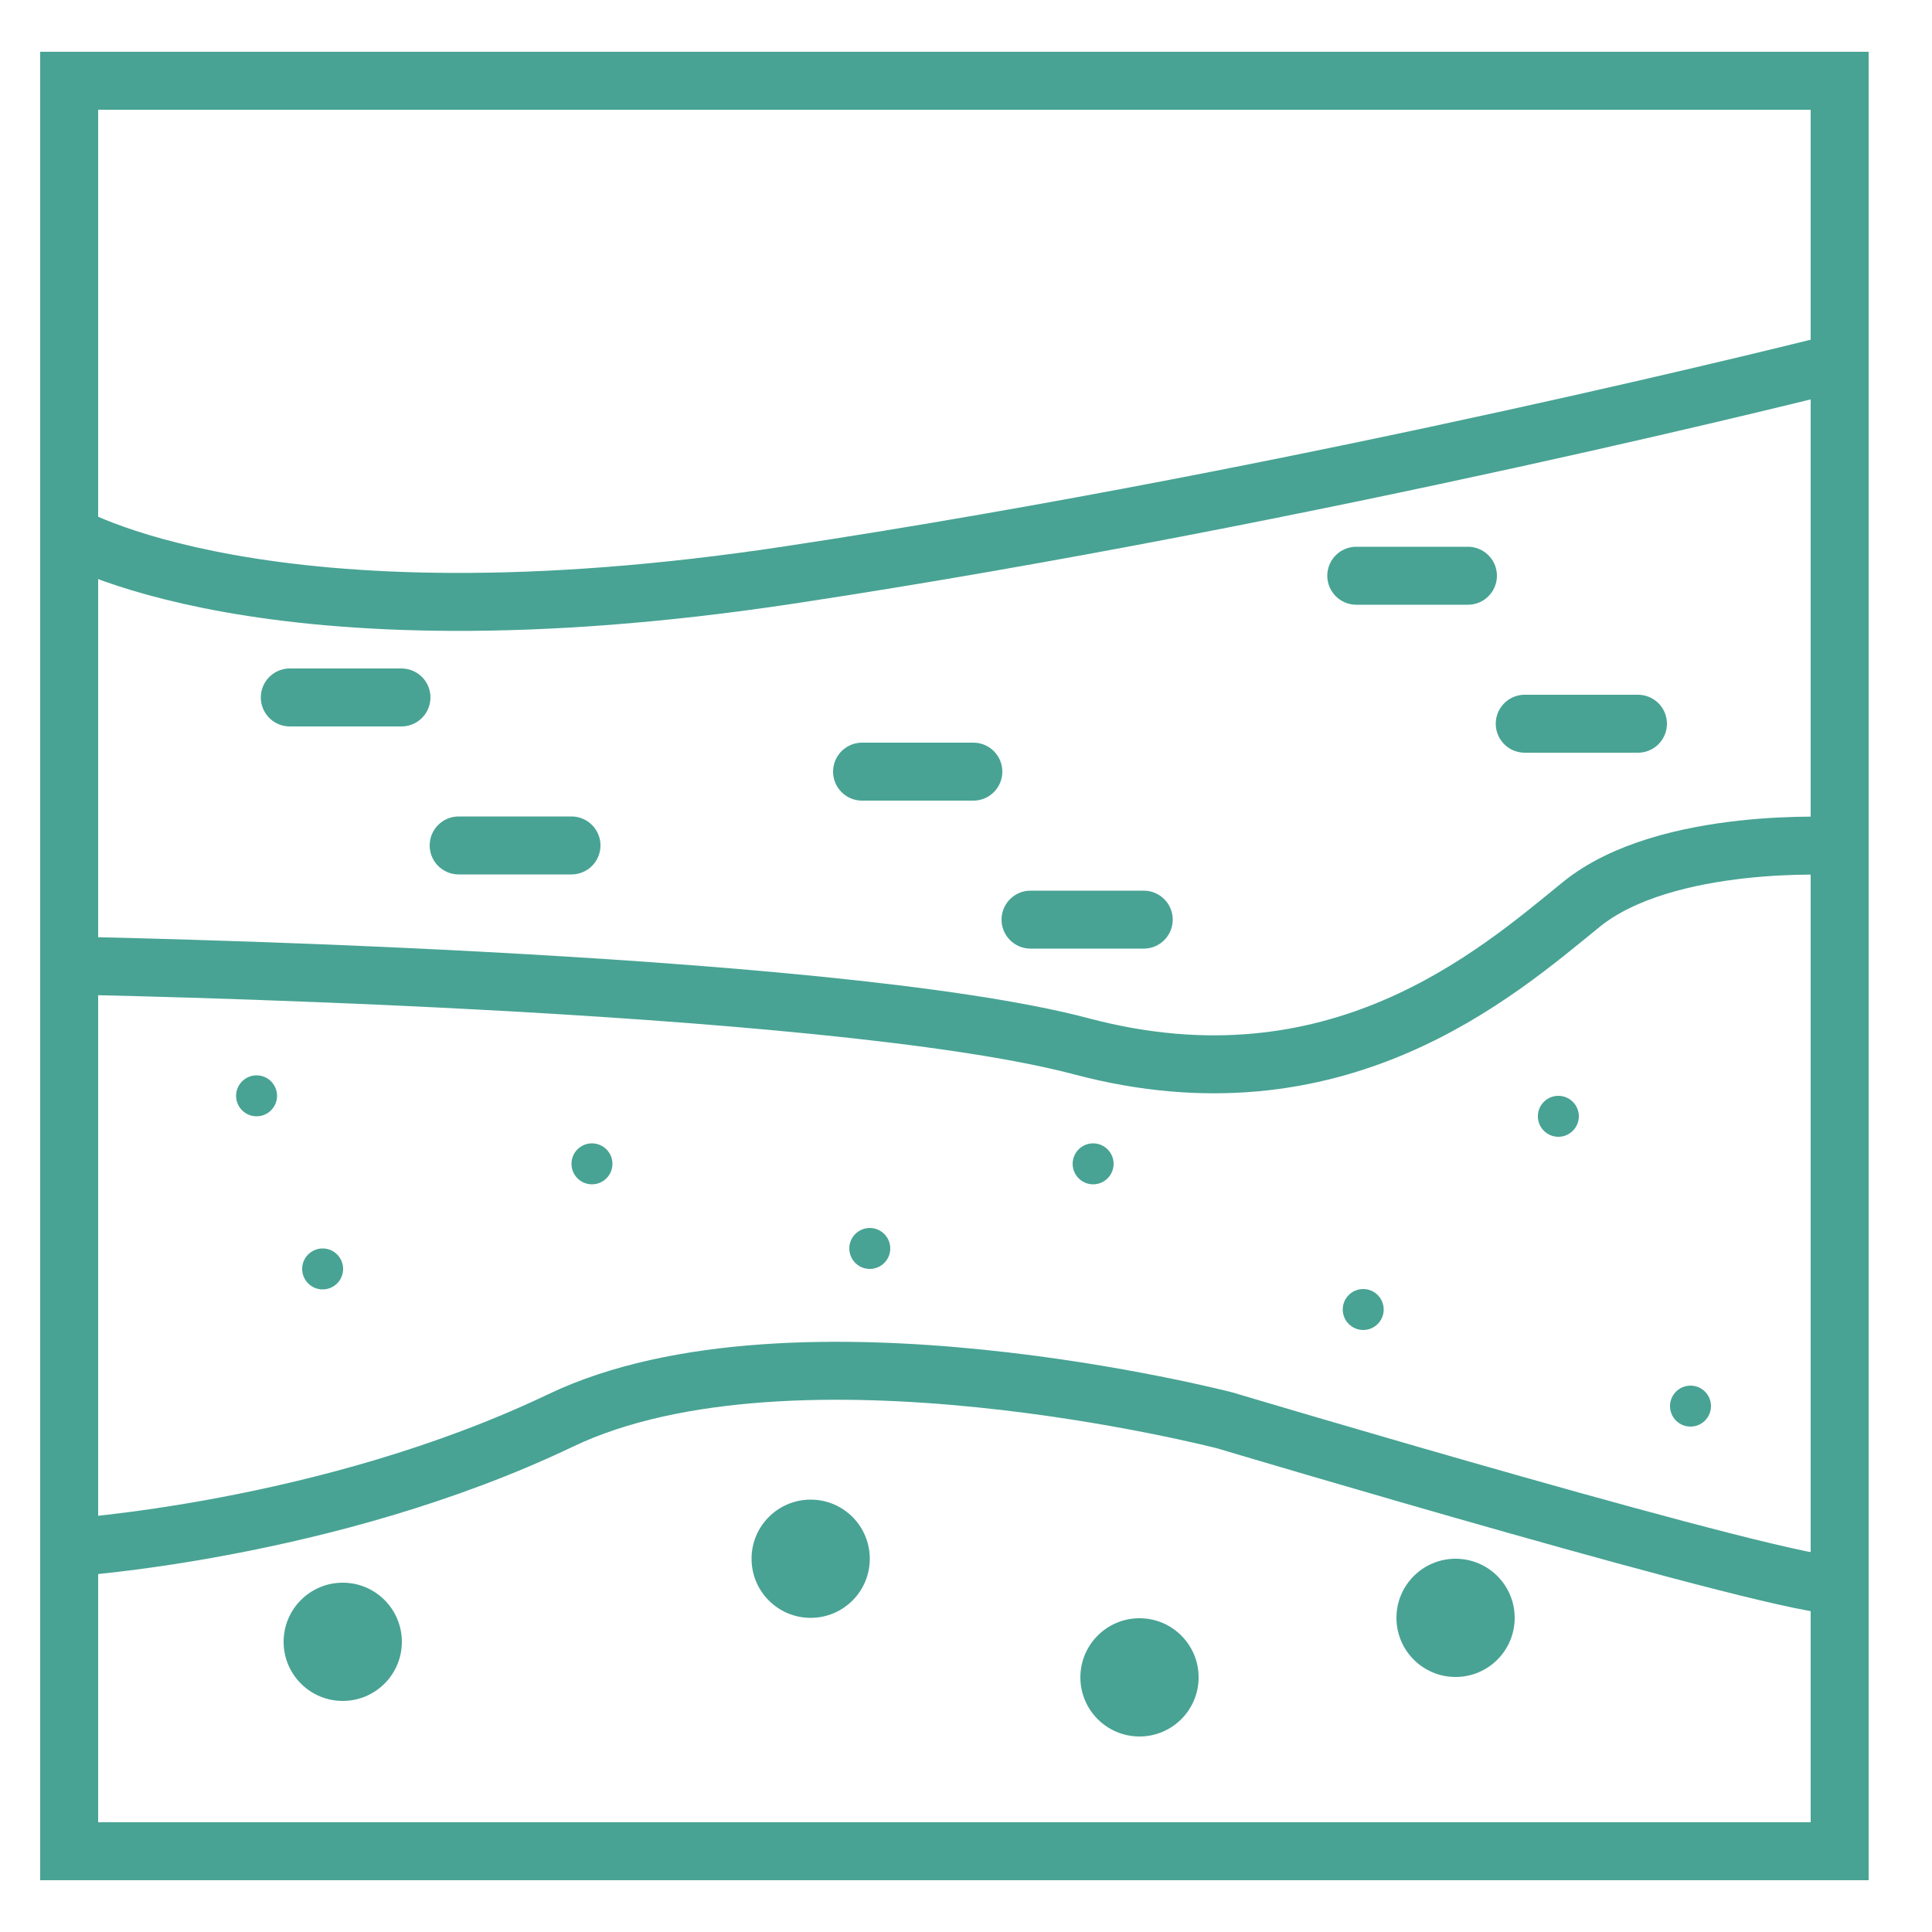 <?xml version="1.0" encoding="UTF-8"?>
<svg id="Layer_1" xmlns="http://www.w3.org/2000/svg" version="1.1" viewBox="0 0 500 500">
  <!-- Generator: Adobe Illustrator 29.8.1, SVG Export Plug-In . SVG Version: 2.1.1 Build 2)  -->
  <defs>
    <style>
      .st0 {
        stroke-linecap: round;
      }

      .st0, .st1 {
        fill: none;
        stroke: #48a394;
        stroke-miterlimit: 10;
        stroke-width: 15px;
      }

      .st2 {
        fill: #48a394;
      }
    </style>
  </defs>
  <rect class="st1" x="17.9" y="20.9" width="458.2" height="458.2"/>
  <path class="st1" d="M16.7,137.8s51.4,31.6,187.6,11c136.2-20.6,271.7-55,271.7-55"/>
  <path class="st1" d="M476,219s-44.8-2.8-66.8,15.1c-22,17.9-63.3,54.2-129.3,36.7-66-17.5-262.1-20.9-262.1-20.9"/>
  <path class="st1" d="M16.7,400.6s67.9-4.1,128.4-33,171.9,0,171.9,0c0,0,147.3,44,158.9,42.6"/>
  <line class="st0" x1="75" y1="180.5" x2="103.9" y2="180.5"/>
  <line class="st0" x1="118.7" y1="218.8" x2="147.9" y2="218.8"/>
  <line class="st0" x1="223.1" y1="199.7" x2="251.9" y2="199.7"/>
  <line class="st0" x1="266.7" y1="238" x2="296" y2="238"/>
  <line class="st0" x1="351" y1="149" x2="379.9" y2="149"/>
  <line class="st0" x1="394.6" y1="187.3" x2="423.9" y2="187.3"/>
  <circle class="st2" cx="66.4" cy="283.6" r="5.3"/>
  <circle class="st2" cx="437.5" cy="363.9" r="5.3"/>
  <circle class="st2" cx="153.2" cy="301.2" r="5.3"/>
  <circle class="st2" cx="83.5" cy="328.4" r="5.3"/>
  <circle class="st2" cx="403.3" cy="288.9" r="5.3"/>
  <circle class="st2" cx="352.8" cy="338.9" r="5.3"/>
  <circle class="st2" cx="282.9" cy="301.2" r="5.3"/>
  <circle class="st2" cx="225.1" cy="323.1" r="5.3"/>
  <circle class="st2" cx="209.8" cy="403.4" r="15.3"/>
  <circle class="st2" cx="376.7" cy="418.7" r="15.3"/>
  <circle class="st2" cx="294.9" cy="434.1" r="15.3"/>
  <circle class="st2" cx="88.7" cy="424.9" r="15.3"/>
</svg>
